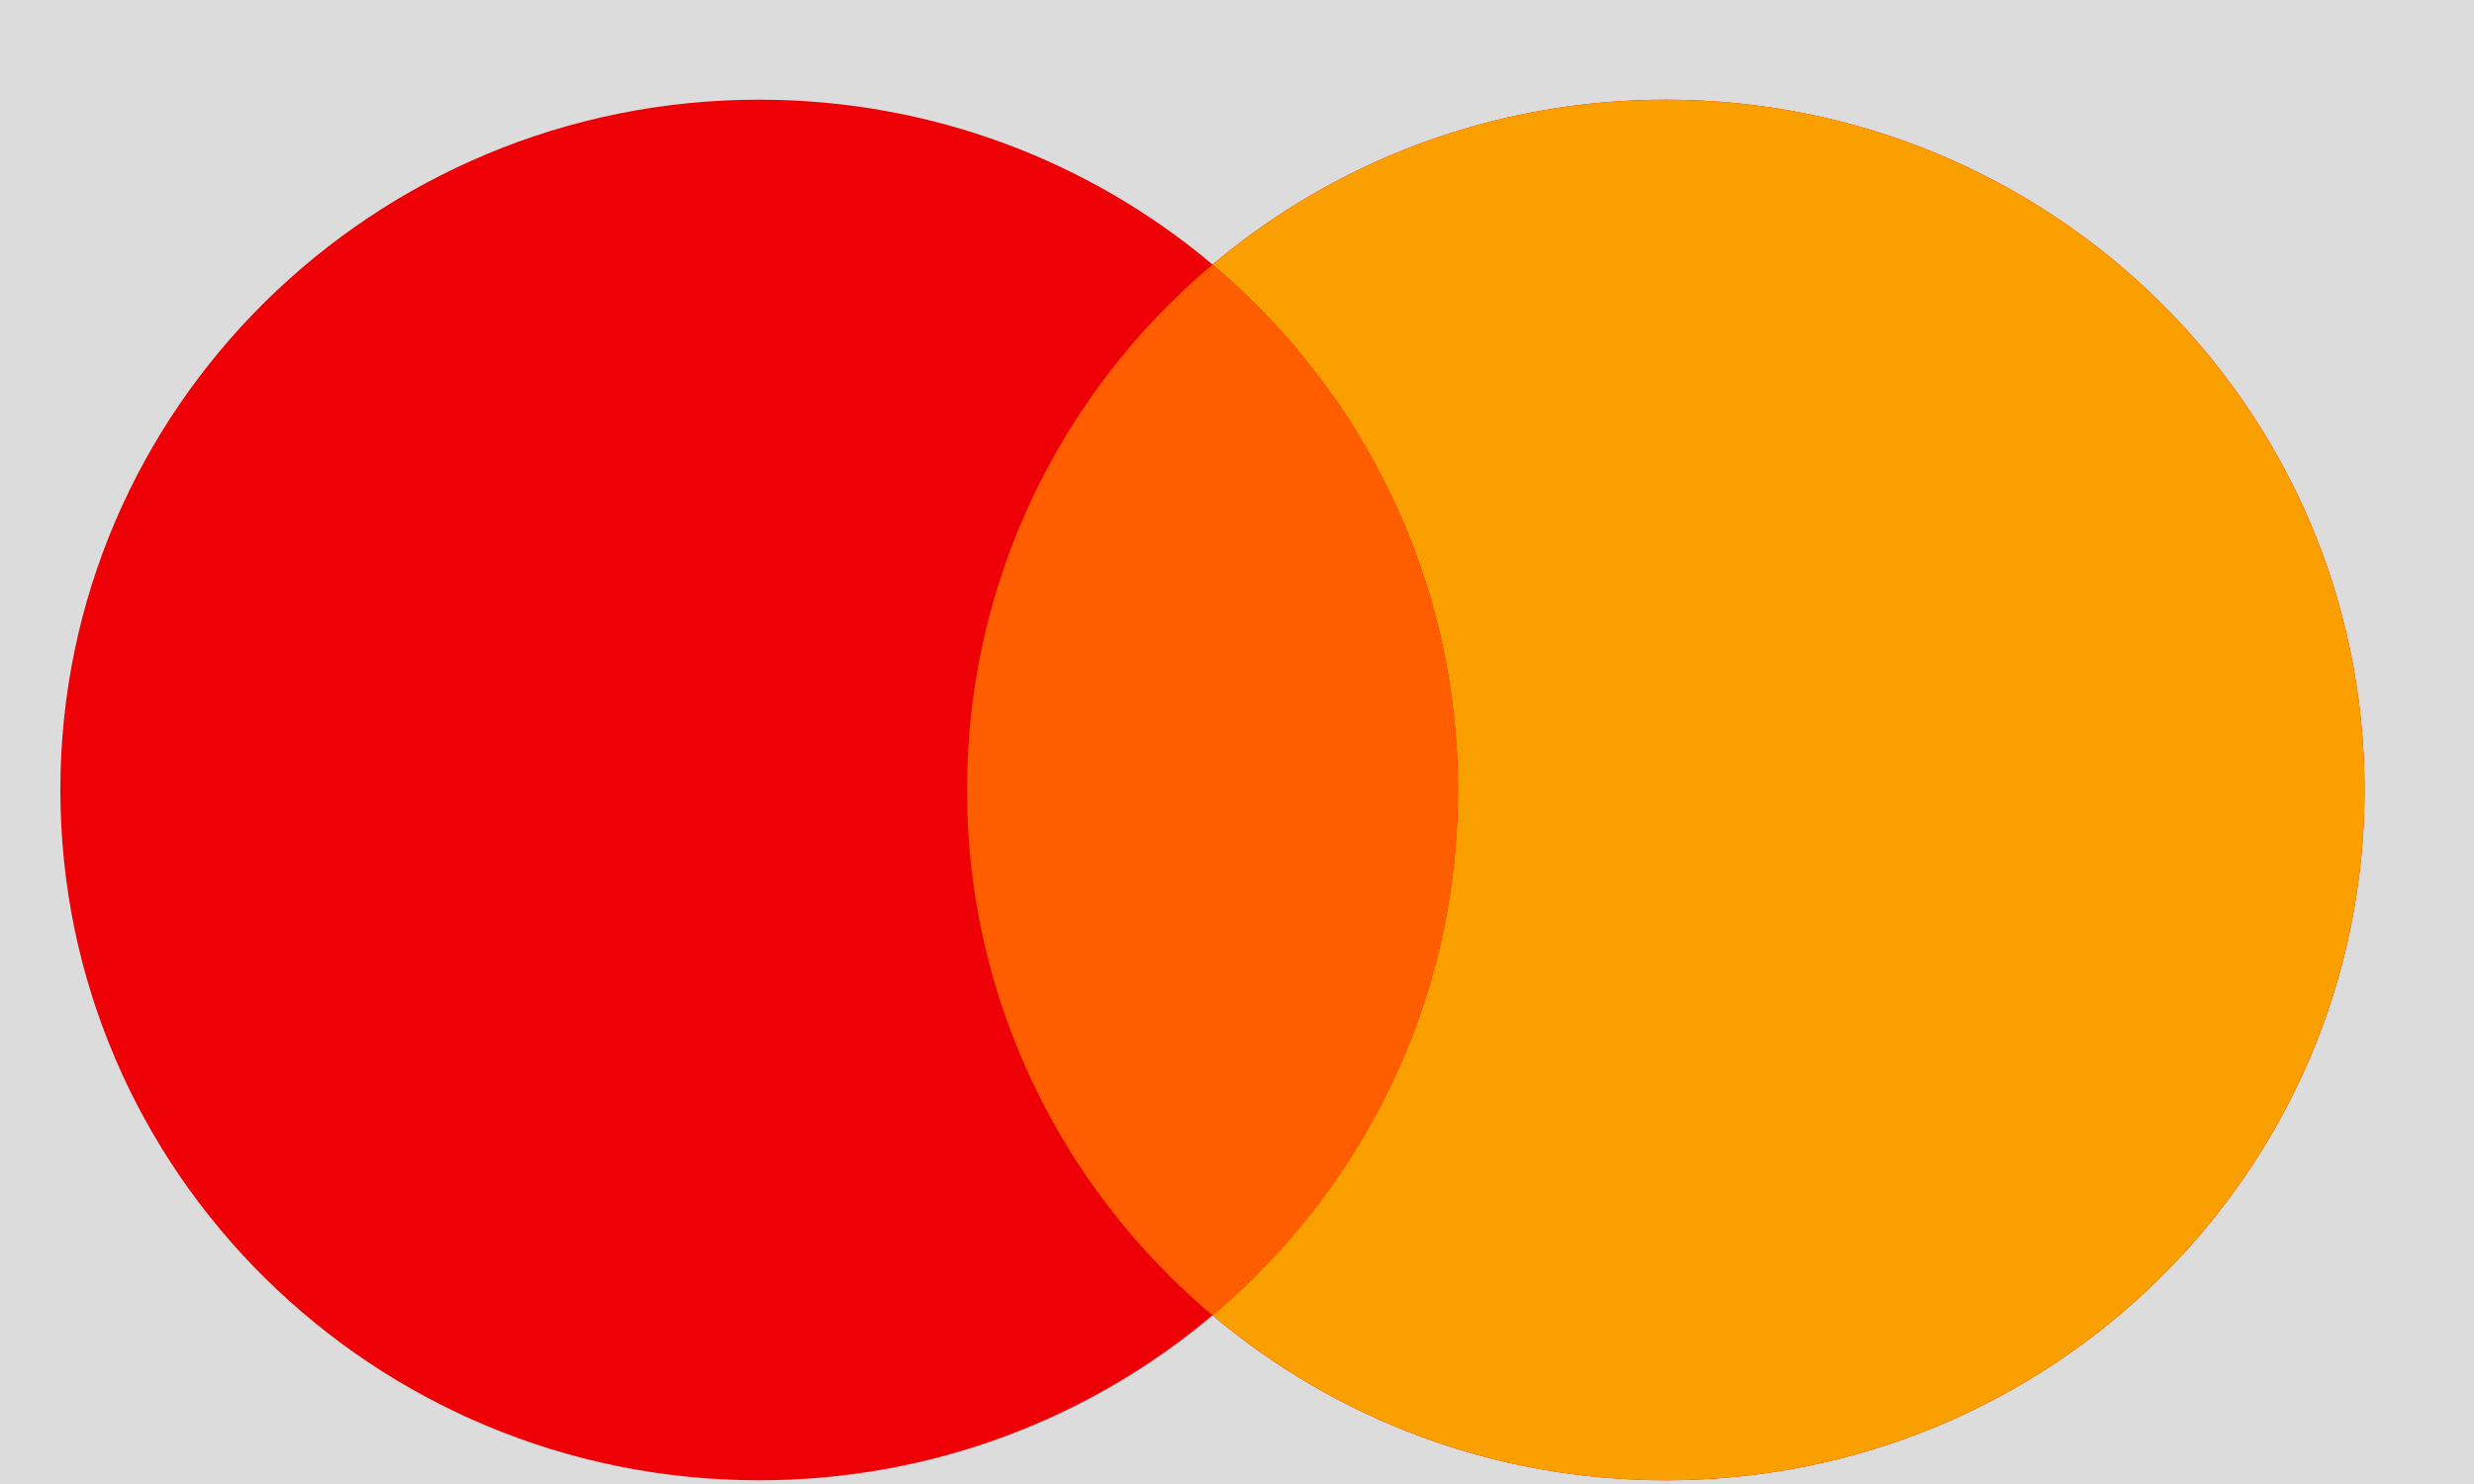 <svg width="20" height="12" viewBox="0 0 20 12" fill="none" xmlns="http://www.w3.org/2000/svg">
<rect width="20" height="12" fill="#1E1E1E"/>
<path d="M-491 -1756C-491 -1757.1 -490.105 -1758 -489 -1758H4730C4731.1 -1758 4732 -1757.1 4732 -1756V5034C4732 5035.1 4731.1 5036 4730 5036H-489C-490.105 5036 -491 5035.1 -491 5034V-1756Z" fill="#444444"/>
<path d="M-489 -1757H4730V-1759H-489V-1757ZM4731 -1756V5034H4733V-1756H4731ZM4730 5035H-489V5037H4730V5035ZM-490 5034V-1756H-492V5034H-490ZM-489 5035C-489.552 5035 -490 5034.55 -490 5034H-492C-492 5035.66 -490.657 5037 -489 5037V5035ZM4731 5034C4731 5034.55 4730.55 5035 4730 5035V5037C4731.66 5037 4733 5035.66 4733 5034H4731ZM4730 -1757C4730.55 -1757 4731 -1756.55 4731 -1756H4733C4733 -1757.66 4731.66 -1759 4730 -1759V-1757ZM-489 -1759C-490.657 -1759 -492 -1757.66 -492 -1756H-490C-490 -1756.55 -489.552 -1757 -489 -1757V-1759Z" fill="white" fill-opacity="0.1"/>
<g clip-path="url(#clip0_0_1)">
<rect width="1440" height="4117.35" transform="translate(-391 -1658)" fill="#F2F2F2"/>
<rect x="-229" y="-28.289" width="358.667" height="239.212" rx="15" fill="black"/>
<rect x="-7" y="-0.466" width="33.916" height="13.566" rx="6.783" fill="white" fill-opacity="0.86"/>
<path fill-rule="evenodd" clip-rule="evenodd" d="M13.466 11.97C16.586 11.97 19.115 9.471 19.115 6.388C19.115 3.305 16.586 0.806 13.466 0.806C12.068 0.806 10.788 1.308 9.802 2.139C8.815 1.308 7.536 0.806 6.137 0.806C3.017 0.806 0.488 3.305 0.488 6.388C0.488 9.471 3.017 11.97 6.137 11.97C7.536 11.97 8.815 11.468 9.802 10.636C10.788 11.468 12.068 11.97 13.466 11.97Z" fill="#ED0006"/>
<path fill-rule="evenodd" clip-rule="evenodd" d="M9.802 10.636C11.016 9.613 11.786 8.089 11.786 6.388C11.786 4.687 11.016 3.163 9.802 2.139C10.788 1.308 12.068 0.806 13.466 0.806C16.586 0.806 19.115 3.305 19.115 6.388C19.115 9.471 16.586 11.97 13.466 11.97C12.068 11.97 10.788 11.468 9.802 10.636Z" fill="#F9A000"/>
<path fill-rule="evenodd" clip-rule="evenodd" d="M9.802 10.636C11.016 9.613 11.786 8.089 11.786 6.388C11.786 4.687 11.016 3.163 9.802 2.139C8.587 3.163 7.817 4.687 7.817 6.388C7.817 8.089 8.587 9.613 9.802 10.636Z" fill="#FF5E00"/>
</g>
<defs>
<clipPath id="clip0_0_1">
<rect width="1440" height="4117.35" fill="white" transform="translate(-391 -1658)"/>
</clipPath>
</defs>
</svg>
